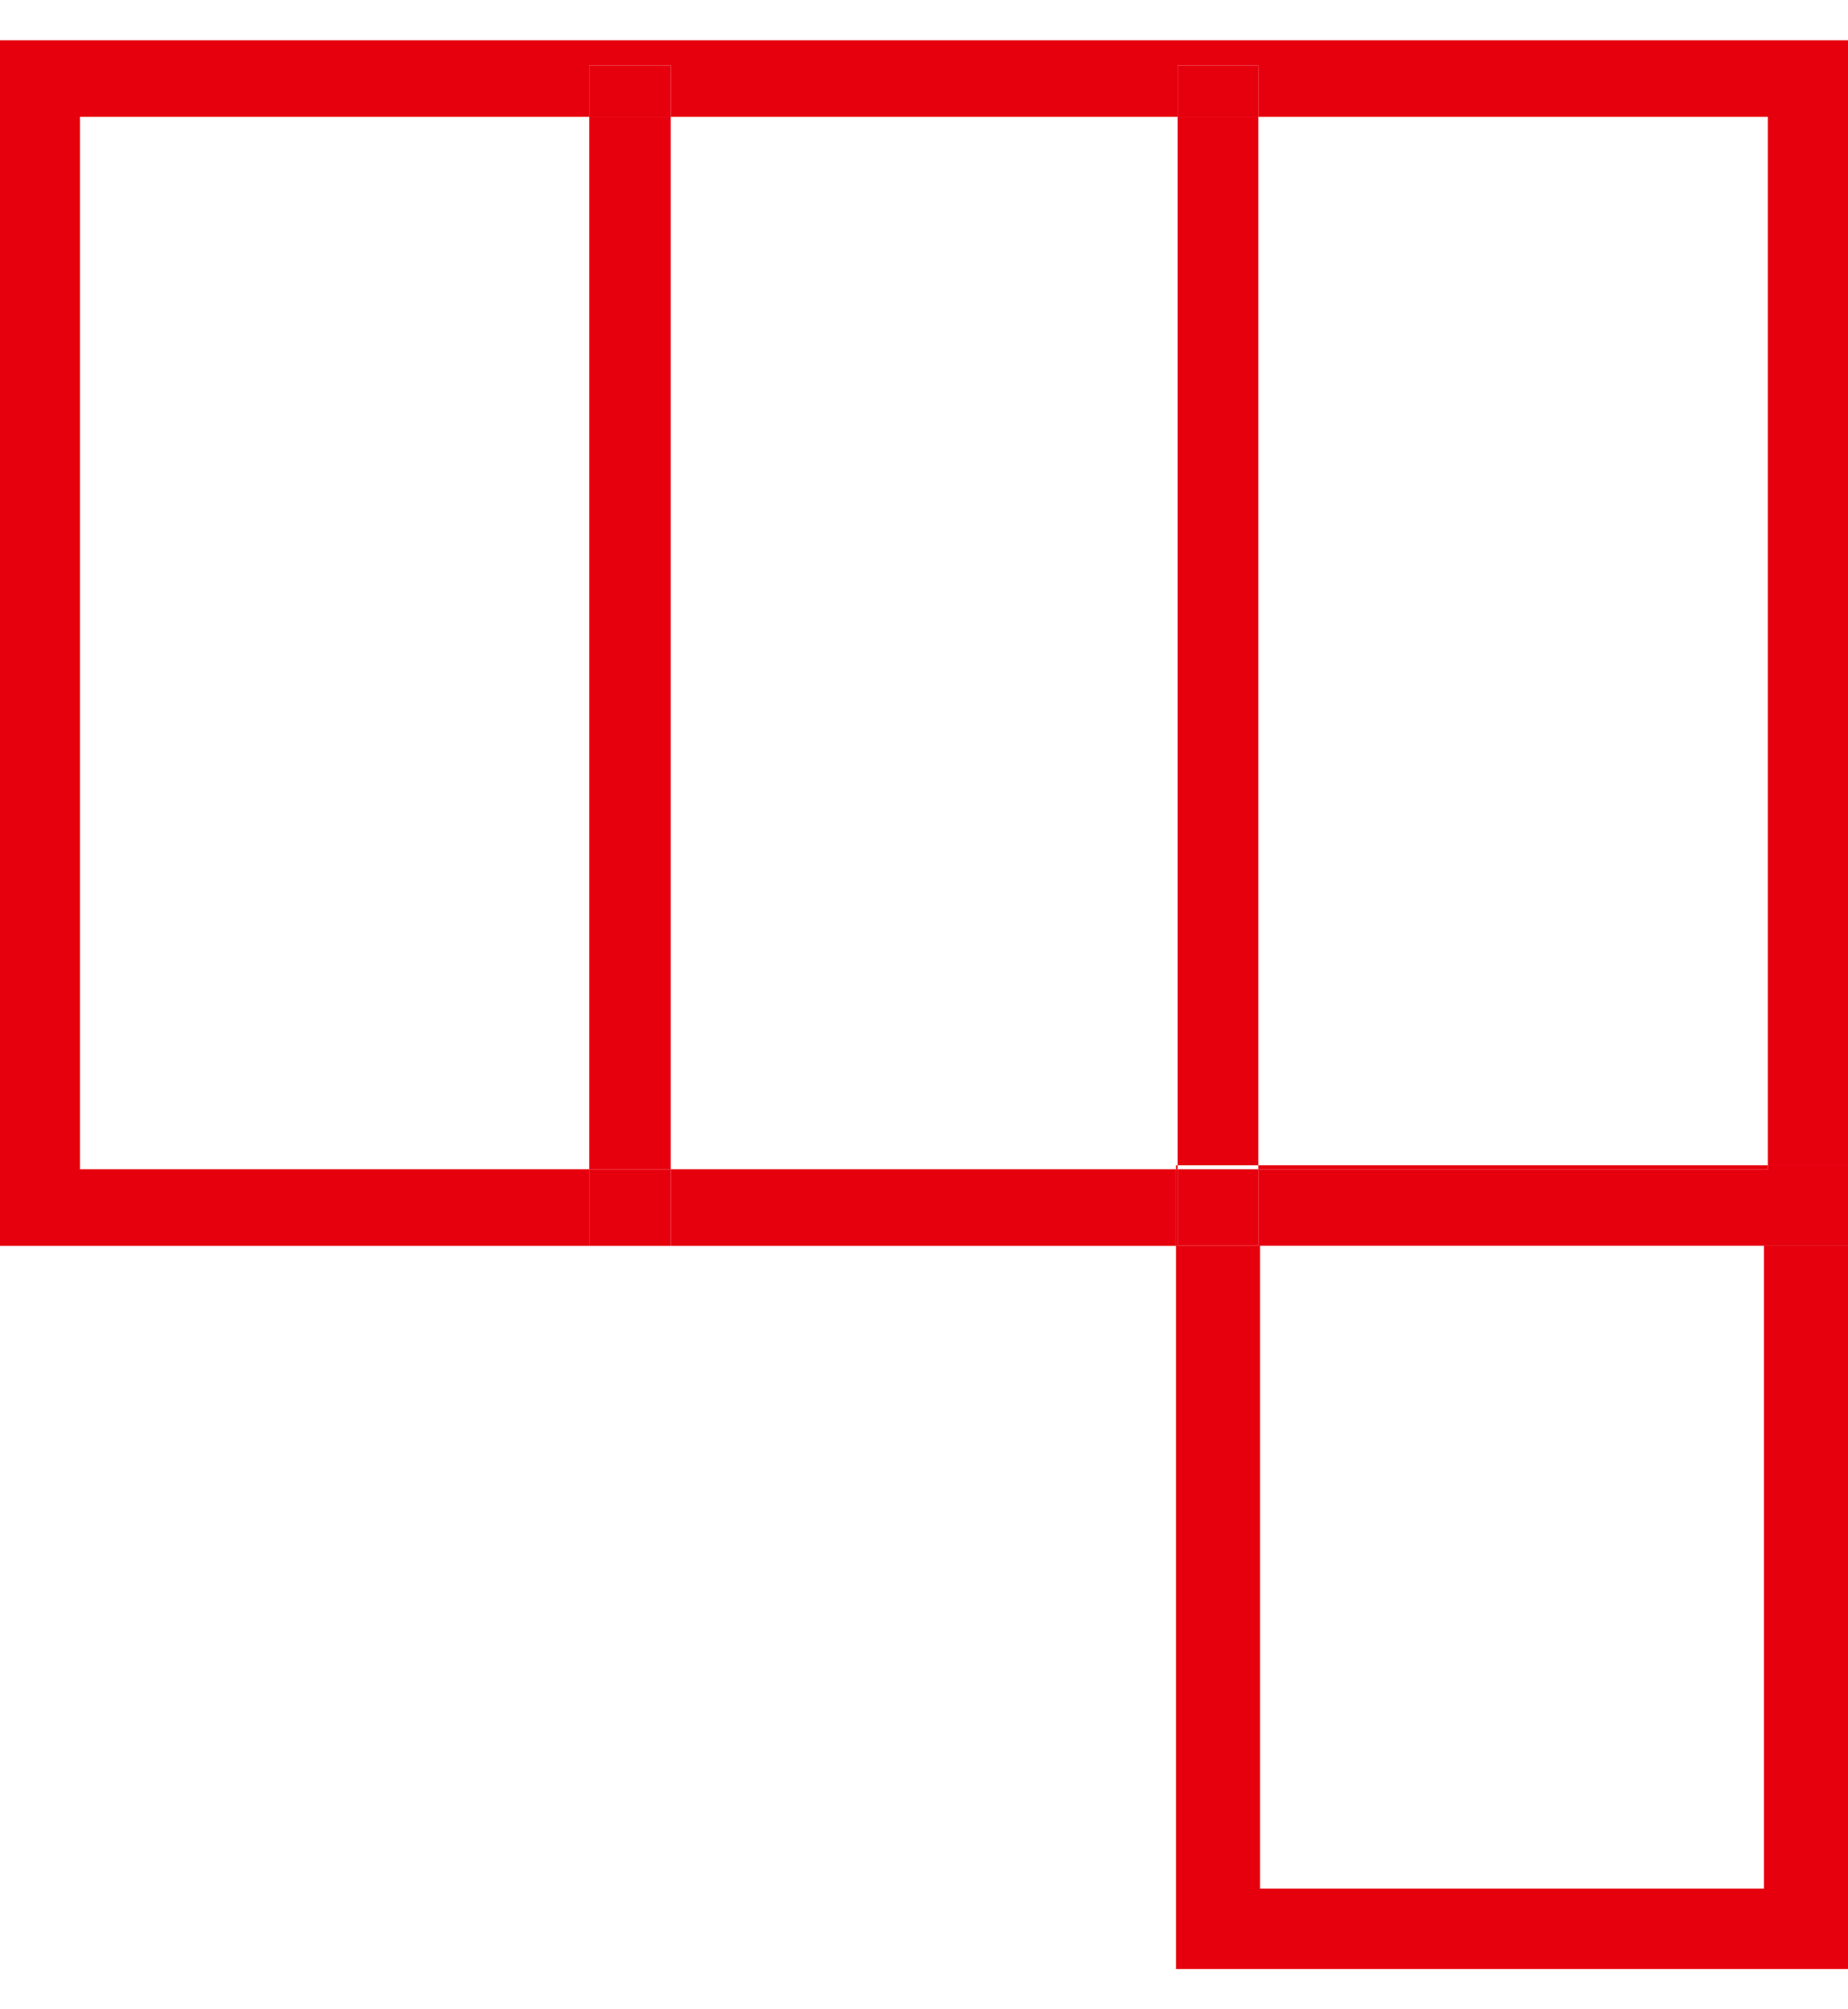 <svg width="23" height="25" viewBox="0 0 23 25" fill="none" xmlns="http://www.w3.org/2000/svg">
<path fill-rule="evenodd" clip-rule="evenodd" d="M0 0.501H23V15.501H21.954H15.682H14.636H0V0.501ZM0.996 1.454H7.334H8.348H14.657H15.661H22.002V14.499V14.548H15.661H14.657H14.636H8.348H7.334H0.996V1.454ZM7.334 0.814H8.348V1.454V14.548V15.501H7.334V14.548V1.454V0.814ZM14.657 0.814H15.661V1.454V14.548V15.495H14.657V14.548V1.454V0.814ZM14.636 14.499H22.002H23V24.499H14.636V15.501V14.548V14.499ZM15.682 15.499H21.954V15.501V23.499H15.682V15.501V15.499Z" fill="#E6000E"/>
<path d="M7.334 15.501H8.348V14.548H7.334V15.501Z" fill="#E6000E"/>
<path d="M23 15.501V14.499H22.002V14.548H15.661V15.495H14.657V14.548H14.636V15.501H15.682V15.499H21.954V15.501H23Z" fill="#E6000E"/>
<path d="M14.657 1.454H15.661V0.814H14.657V1.454Z" fill="#E6000E"/>
<path d="M8.348 0.814H7.334V1.454H8.348V0.814Z" fill="#E6000E"/>
</svg>
